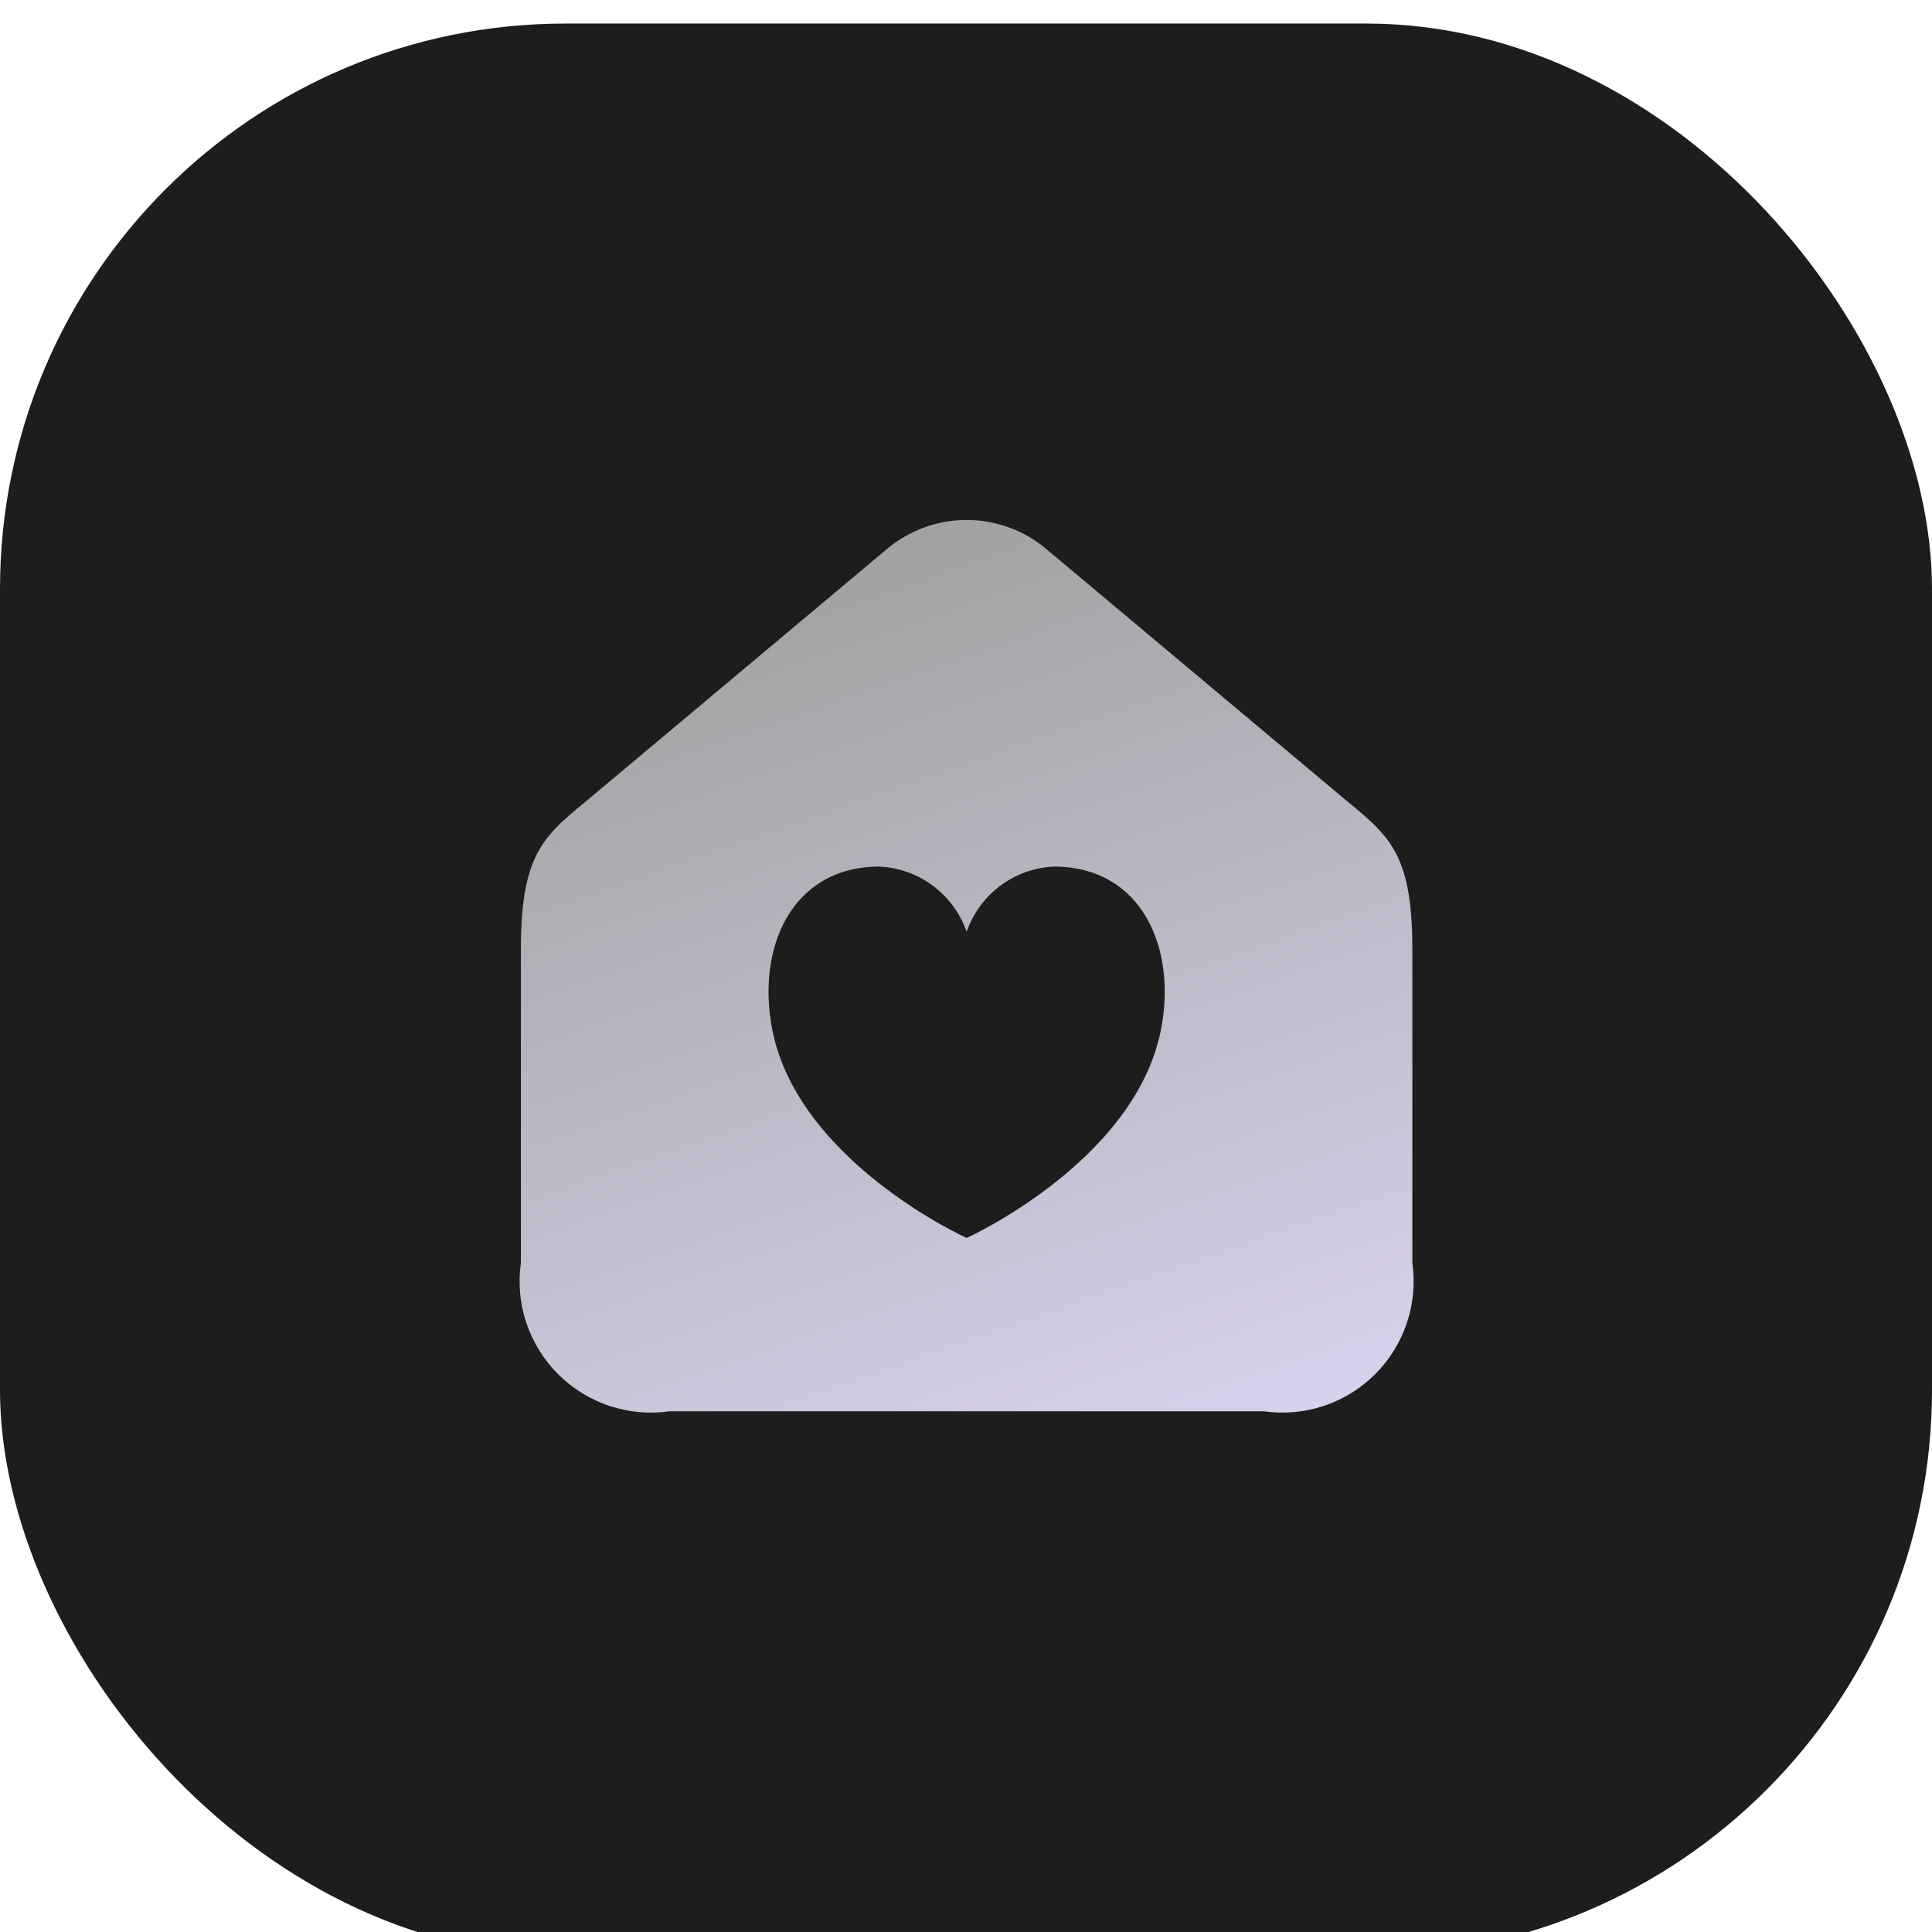 <svg width="82" height="82" viewBox="0 0 82 82" fill="none" xmlns="http://www.w3.org/2000/svg">
<g filter="url(#filter0_i_43_5087)">
<rect width="82" height="82" rx="24" fill="#1D1D1D"/>
</g>
<path fill-rule="evenodd" clip-rule="evenodd" d="M56.938 33.806L44.402 23.297C43.456 22.503 42.261 22.069 41.026 22.069C39.792 22.069 38.596 22.503 37.65 23.297L25.114 33.806C23.208 35.404 22.109 36.047 22.109 40.249V53.594C21.986 54.451 22.065 55.324 22.339 56.145C22.613 56.965 23.074 57.711 23.685 58.323C24.297 58.935 25.043 59.396 25.864 59.67C26.685 59.943 27.558 60.022 28.415 59.9H53.638C54.494 60.022 55.368 59.943 56.188 59.67C57.009 59.396 57.755 58.935 58.367 58.323C58.979 57.711 59.44 56.965 59.713 56.145C59.987 55.324 60.066 54.451 59.944 53.594V40.249C59.944 36.047 58.844 35.404 56.938 33.806ZM49.276 43.7C48.173 49.312 41.026 52.543 41.026 52.543C41.026 52.543 33.88 49.312 32.776 43.7C32.103 40.259 33.573 36.797 37.31 36.779C38.136 36.815 38.931 37.098 39.594 37.592C40.257 38.086 40.756 38.768 41.026 39.549C41.297 38.768 41.796 38.086 42.458 37.592C43.121 37.098 43.917 36.815 44.742 36.779C48.486 36.797 49.949 40.259 49.276 43.7Z" fill="url(#paint0_linear_43_5087)"/>
<defs>
<filter id="filter0_i_43_5087" x="0" y="0" width="82" height="83" filterUnits="userSpaceOnUse" color-interpolation-filters="sRGB">
<feFlood flood-opacity="0" result="BackgroundImageFix"/>
<feBlend mode="normal" in="SourceGraphic" in2="BackgroundImageFix" result="shape"/>
<feColorMatrix in="SourceAlpha" type="matrix" values="0 0 0 0 0 0 0 0 0 0 0 0 0 0 0 0 0 0 127 0" result="hardAlpha"/>
<feOffset dy="1"/>
<feGaussianBlur stdDeviation="3.5"/>
<feComposite in2="hardAlpha" operator="arithmetic" k2="-1" k3="1"/>
<feColorMatrix type="matrix" values="0 0 0 0 1 0 0 0 0 1 0 0 0 0 1 0 0 0 0.05 0"/>
<feBlend mode="normal" in2="shape" result="effect1_innerShadow_43_5087"/>
</filter>
<linearGradient id="paint0_linear_43_5087" x1="41.026" y1="22.069" x2="54.283" y2="60.112" gradientUnits="userSpaceOnUse">
<stop stop-color="#A2A2A2"/>
<stop offset="1" stop-color="#D8D1EC"/>
</linearGradient>
</defs>
</svg>
